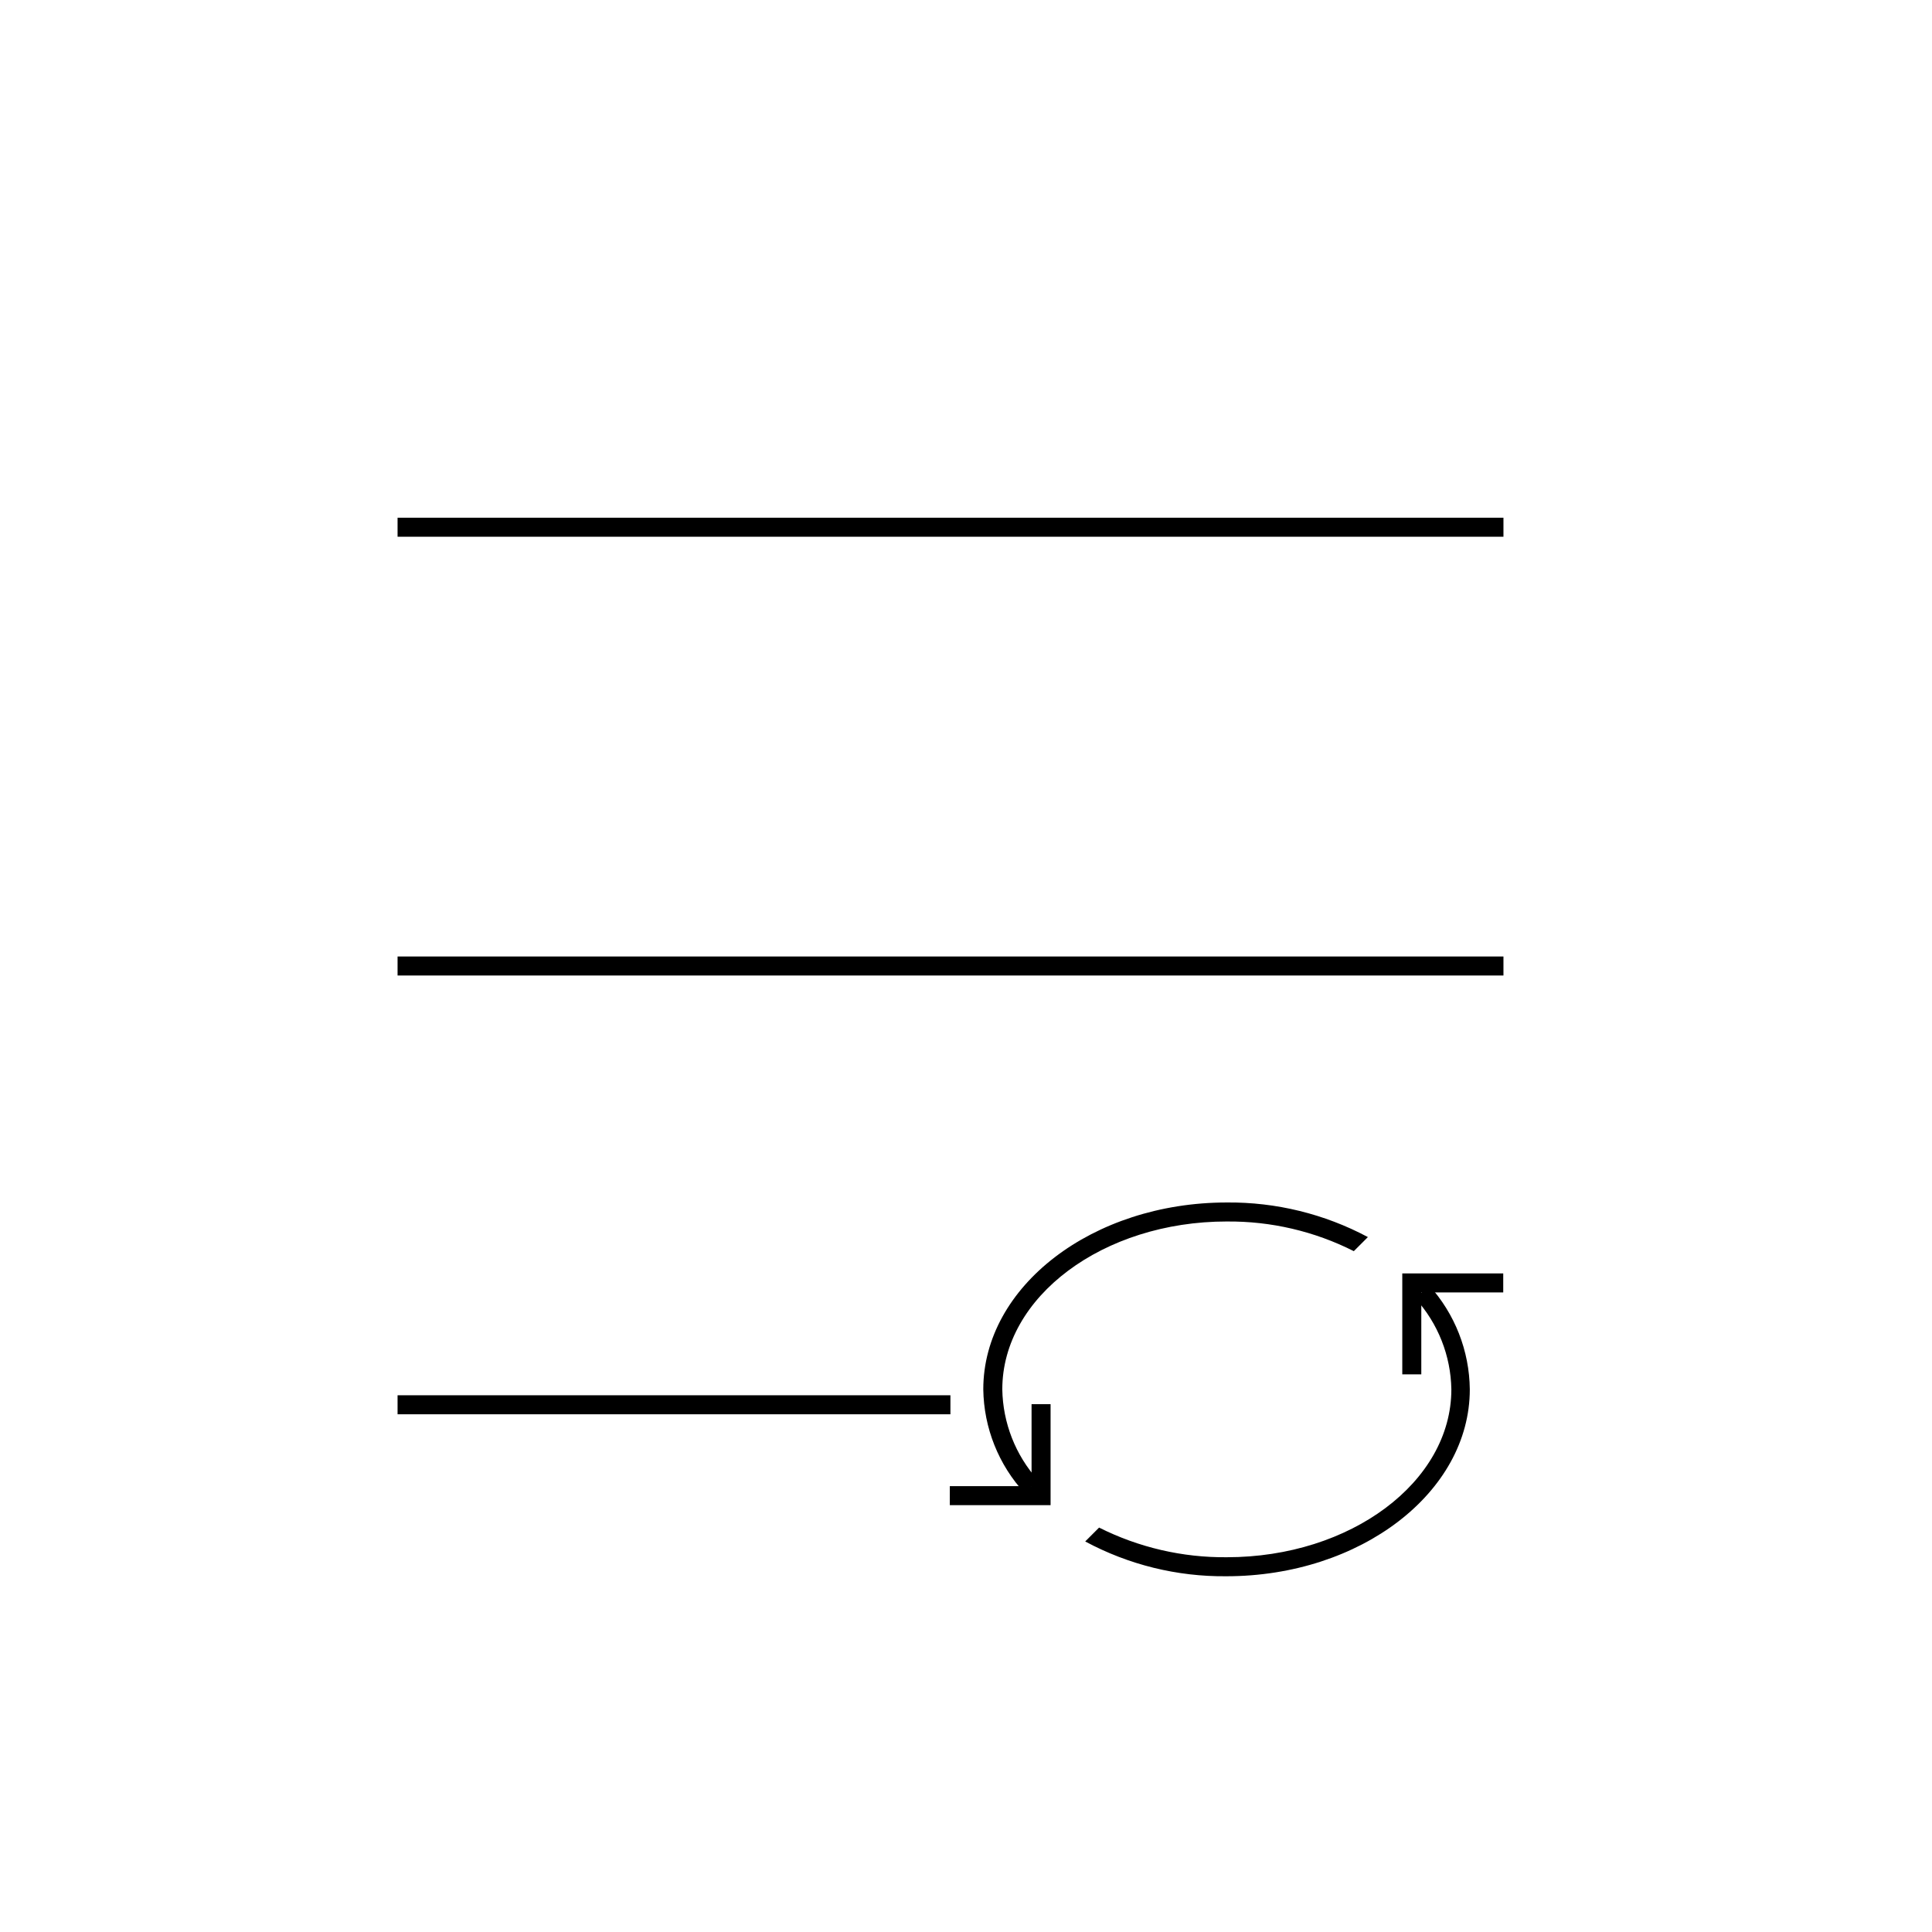 <?xml version="1.0" encoding="UTF-8"?>
<!-- Uploaded to: SVG Find, www.svgrepo.com, Generator: SVG Find Mixer Tools -->
<svg fill="#000000" width="800px" height="800px" version="1.1" viewBox="144 144 512 512" xmlns="http://www.w3.org/2000/svg">
 <g>
  <path d="m249.36 281.2h293.07v5.039h-293.07z"/>
  <path d="m249.36 397.48h293.07v5.039h-293.07z"/>
  <path d="m249.36 513.76h146.51v5.039h-146.51z"/>
  <path d="m469.12 462.67c-35.57 0-64.539 22.219-64.539 49.523 0.141 10.211 4.055 20.012 10.984 27.508l3.477-3.477v0.004c-5.934-6.617-9.277-15.148-9.422-24.035 0-24.535 26.703-44.488 59.5-44.488v0.004c11.684-0.109 23.227 2.586 33.656 7.859l3.727-3.727v-0.004c-11.496-6.133-24.352-9.285-37.383-9.168z"/>
  <path d="m522.68 484.59-3.578 3.527v-0.004c5.988 6.609 9.375 15.168 9.523 24.082 0 24.535-26.703 44.488-59.5 44.488-11.75 0.109-23.355-2.586-33.855-7.859l-3.68 3.68v-0.004c11.484 6.176 24.344 9.348 37.383 9.223 35.57 0 64.539-22.219 64.539-49.523v-0.004c-0.105-10.219-3.961-20.043-10.832-27.605z"/>
  <path d="m515.62 508.22v-26.754h26.754v5.039h-21.715v21.715z"/>
  <path d="m395.71 542.88v-5.039h21.664v-21.715h5.039v26.754z"/>
 </g>
</svg>